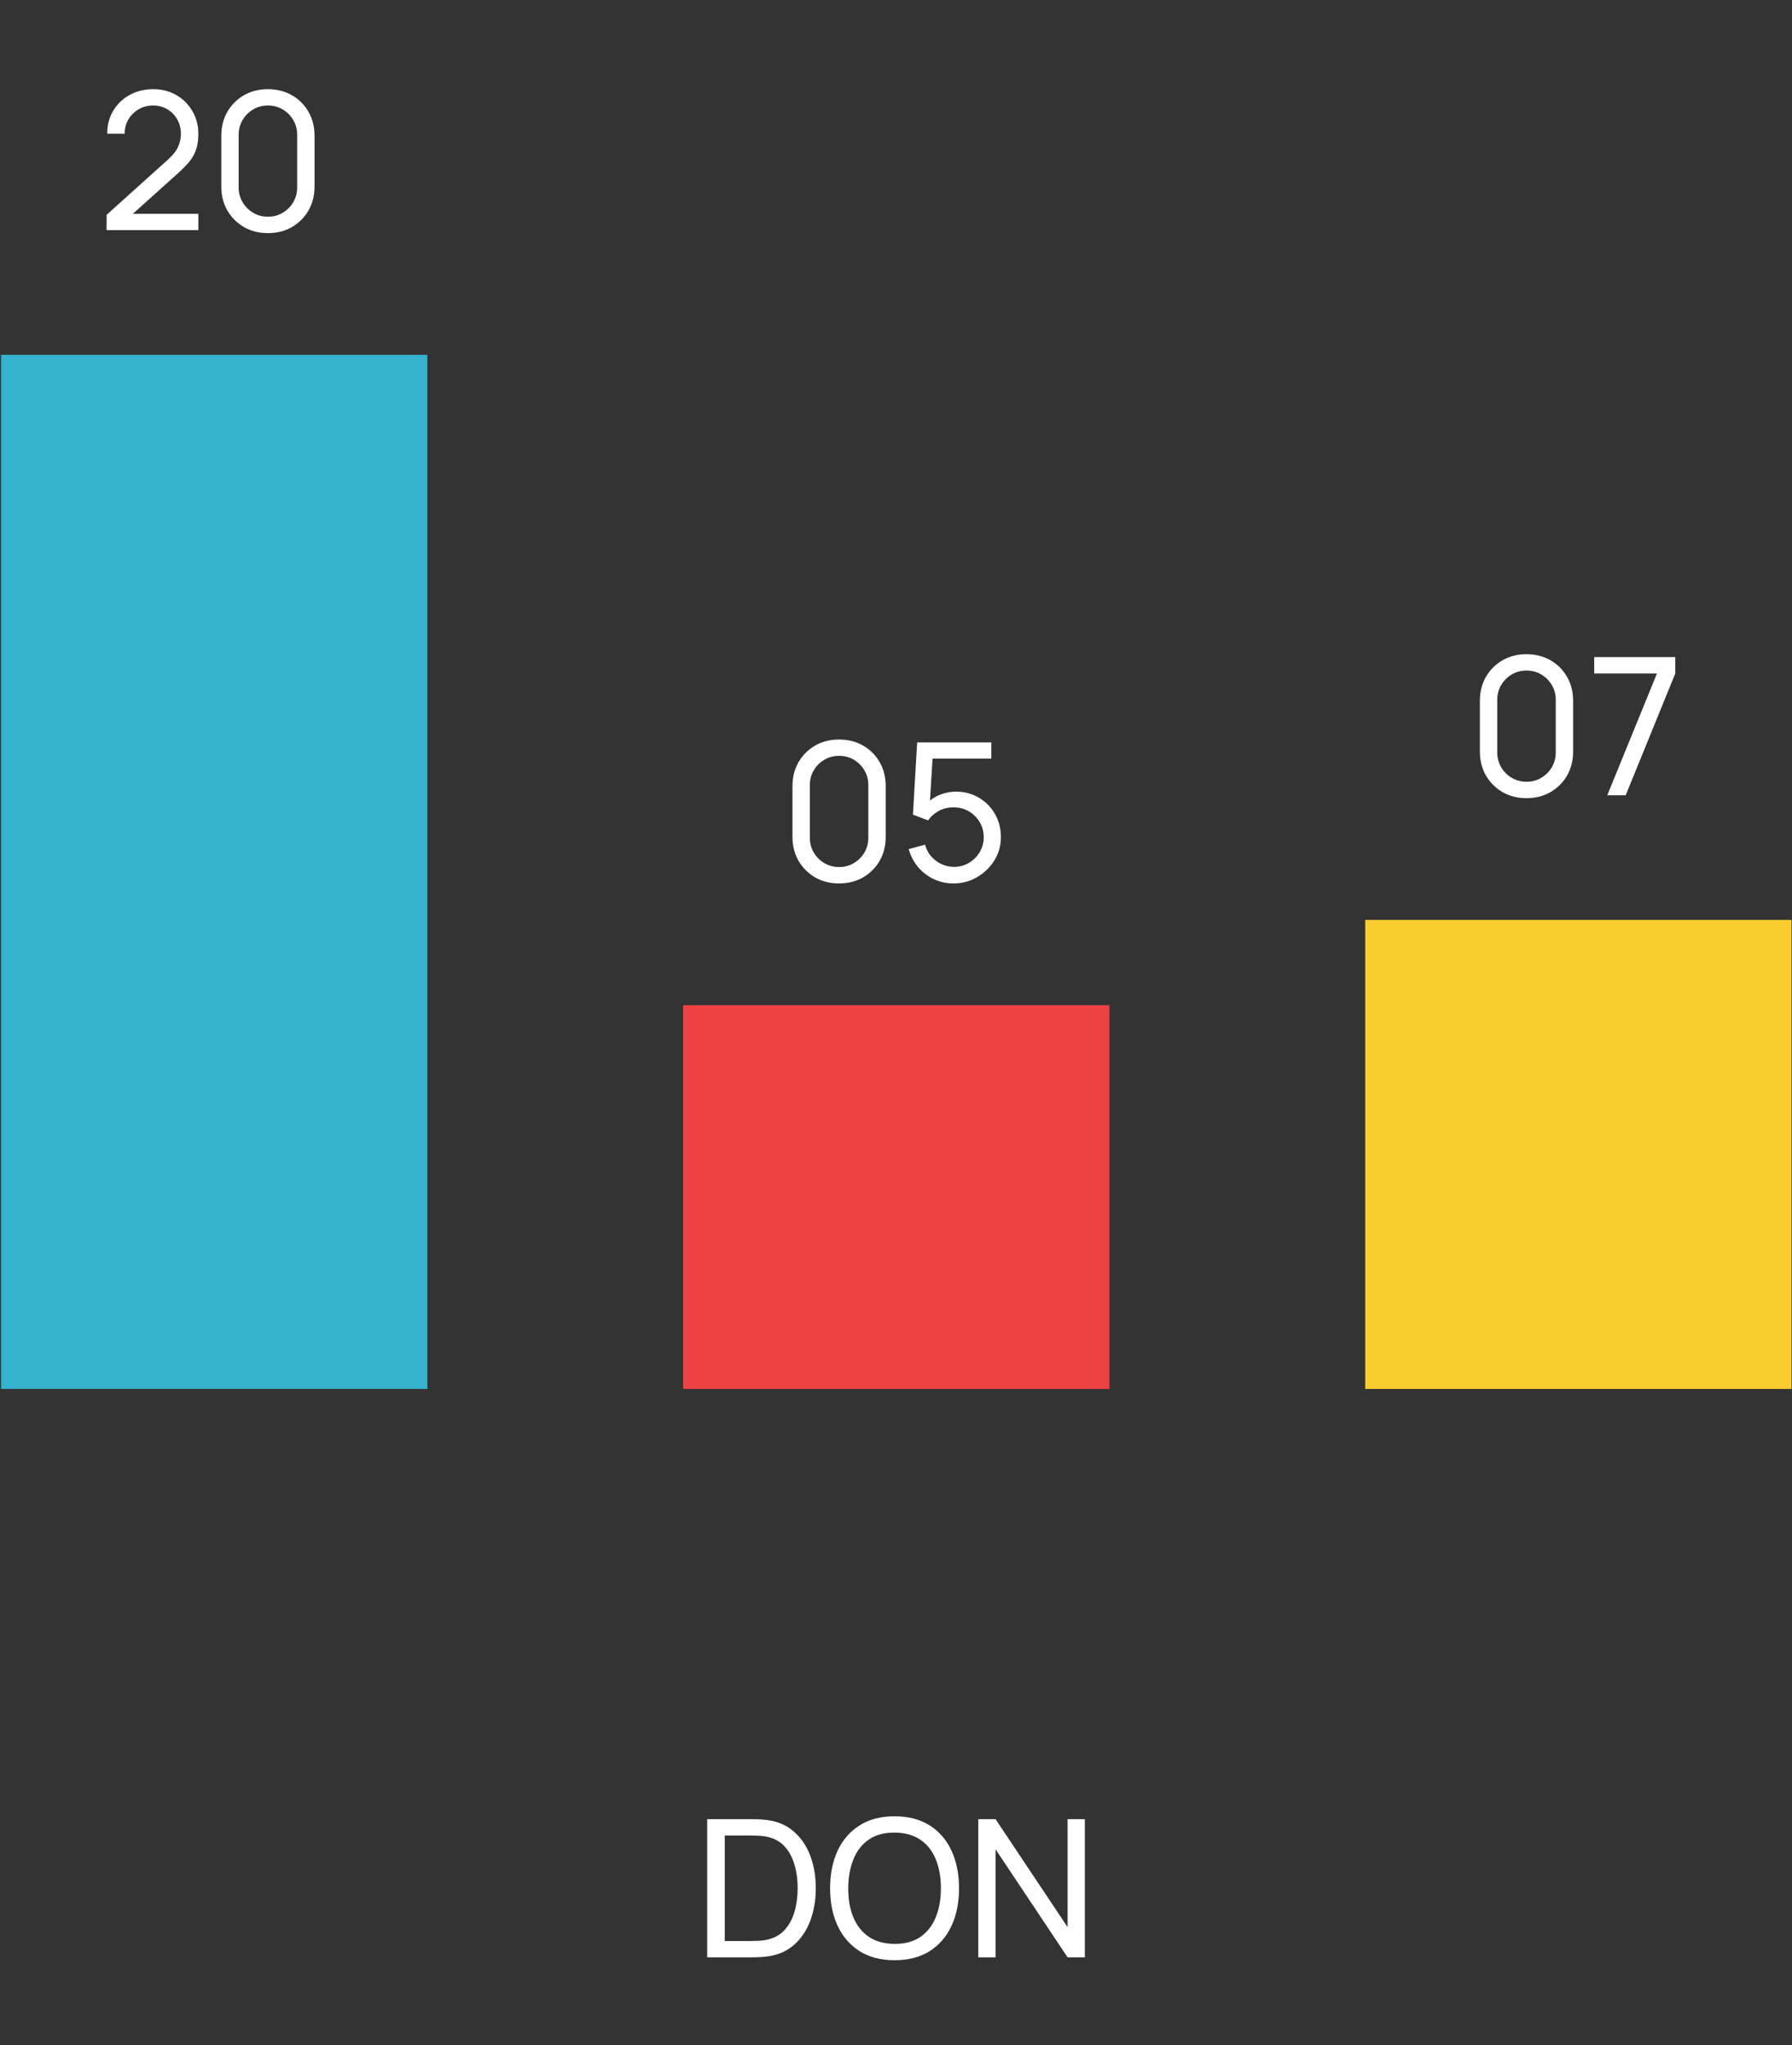 <svg width="142" height="162" viewBox="0 0 142 162" fill="none" xmlns="http://www.w3.org/2000/svg">
<rect x="0" y="0" width="142" height="162" fill="#333333" stroke="none"/>
<path d="M8.443 18.231L8.451 17.015L13.308 12.644C13.713 12.279 13.984 11.935 14.121 11.611C14.263 11.281 14.334 10.944 14.334 10.6C14.334 10.179 14.238 9.799 14.045 9.46C13.853 9.12 13.589 8.852 13.255 8.654C12.925 8.456 12.55 8.357 12.13 8.357C11.694 8.357 11.306 8.461 10.967 8.669C10.627 8.872 10.359 9.143 10.161 9.482C9.969 9.822 9.875 10.192 9.88 10.592H8.497C8.497 9.903 8.656 9.295 8.975 8.768C9.295 8.236 9.728 7.82 10.275 7.521C10.828 7.217 11.453 7.065 12.152 7.065C12.832 7.065 13.44 7.222 13.977 7.537C14.514 7.846 14.937 8.269 15.246 8.806C15.56 9.338 15.717 9.941 15.717 10.615C15.717 11.091 15.656 11.504 15.535 11.854C15.418 12.203 15.236 12.528 14.988 12.827C14.739 13.12 14.428 13.435 14.053 13.769L10.017 17.395L9.842 16.939H15.717V18.231H8.443ZM21.23 18.466C20.52 18.466 19.887 18.307 19.329 17.988C18.777 17.663 18.339 17.225 18.015 16.673C17.695 16.115 17.536 15.482 17.536 14.772V10.759C17.536 10.05 17.695 9.416 18.015 8.859C18.339 8.302 18.777 7.863 19.329 7.544C19.887 7.225 20.52 7.065 21.23 7.065C21.939 7.065 22.572 7.225 23.13 7.544C23.687 7.863 24.125 8.302 24.445 8.859C24.764 9.416 24.924 10.05 24.924 10.759V14.772C24.924 15.482 24.764 16.115 24.445 16.673C24.125 17.225 23.687 17.663 23.13 17.988C22.572 18.307 21.939 18.466 21.23 18.466ZM21.23 17.167C21.66 17.167 22.05 17.063 22.4 16.855C22.75 16.647 23.028 16.369 23.236 16.019C23.444 15.664 23.548 15.274 23.548 14.848V10.676C23.548 10.245 23.444 9.855 23.236 9.505C23.028 9.156 22.75 8.877 22.4 8.669C22.05 8.461 21.66 8.357 21.23 8.357C20.804 8.357 20.414 8.461 20.059 8.669C19.709 8.877 19.431 9.156 19.223 9.505C19.015 9.855 18.911 10.245 18.911 10.676V14.848C18.911 15.274 19.015 15.664 19.223 16.019C19.431 16.369 19.709 16.647 20.059 16.855C20.414 17.063 20.804 17.167 21.23 17.167Z" fill="white"/>
<rect x="0.083" y="28.107" width="33.781" height="81.918" fill="#34B2CE"/>
<path d="M66.49 69.982C65.781 69.982 65.147 69.822 64.59 69.503C64.038 69.178 63.599 68.74 63.275 68.188C62.956 67.631 62.796 66.997 62.796 66.288V62.275C62.796 61.565 62.956 60.932 63.275 60.374C63.599 59.817 64.038 59.379 64.59 59.06C65.147 58.74 65.781 58.581 66.49 58.581C67.2 58.581 67.833 58.74 68.39 59.06C68.948 59.379 69.386 59.817 69.705 60.374C70.025 60.932 70.184 61.565 70.184 62.275V66.288C70.184 66.997 70.025 67.631 69.705 68.188C69.386 68.74 68.948 69.178 68.39 69.503C67.833 69.822 67.2 69.982 66.49 69.982ZM66.49 68.682C66.921 68.682 67.311 68.578 67.661 68.37C68.01 68.163 68.289 67.884 68.497 67.534C68.705 67.18 68.808 66.789 68.808 66.364V62.191C68.808 61.76 68.705 61.37 68.497 61.02C68.289 60.671 68.01 60.392 67.661 60.184C67.311 59.977 66.921 59.873 66.49 59.873C66.065 59.873 65.674 59.977 65.32 60.184C64.97 60.392 64.691 60.671 64.484 61.02C64.276 61.37 64.172 61.76 64.172 62.191V66.364C64.172 66.789 64.276 67.18 64.484 67.534C64.691 67.884 64.97 68.163 65.32 68.37C65.674 68.578 66.065 68.682 66.49 68.682ZM75.55 69.982C74.987 69.982 74.463 69.865 73.977 69.632C73.495 69.399 73.082 69.08 72.738 68.674C72.398 68.264 72.155 67.793 72.008 67.261L73.308 66.911C73.399 67.271 73.561 67.582 73.794 67.846C74.027 68.104 74.298 68.307 74.607 68.454C74.921 68.596 75.248 68.667 75.588 68.667C76.034 68.667 76.434 68.56 76.789 68.347C77.148 68.13 77.432 67.843 77.64 67.489C77.848 67.129 77.952 66.736 77.952 66.311C77.952 65.87 77.843 65.472 77.625 65.117C77.412 64.757 77.126 64.474 76.766 64.266C76.406 64.058 76.013 63.954 75.588 63.954C75.106 63.954 74.694 64.056 74.349 64.258C74.01 64.456 73.741 64.699 73.543 64.988L72.342 64.532L72.677 58.809H78.552V60.093H73.331L73.931 59.531L73.65 64.114L73.353 63.726C73.657 63.402 74.02 63.151 74.44 62.974C74.866 62.797 75.299 62.708 75.74 62.708C76.419 62.708 77.027 62.867 77.564 63.187C78.101 63.501 78.527 63.932 78.841 64.479C79.155 65.021 79.312 65.632 79.312 66.311C79.312 66.984 79.14 67.6 78.795 68.157C78.451 68.71 77.992 69.153 77.42 69.488C76.852 69.817 76.229 69.982 75.55 69.982Z" fill="white"/>
<rect x="54.132" y="79.623" width="33.781" height="30.402" fill="#EE4242"/>
<path d="M120.961 63.226C120.252 63.226 119.619 63.066 119.061 62.747C118.509 62.422 118.071 61.984 117.746 61.432C117.427 60.874 117.268 60.241 117.268 59.532V55.519C117.268 54.809 117.427 54.176 117.746 53.618C118.071 53.061 118.509 52.623 119.061 52.303C119.619 51.984 120.252 51.825 120.961 51.825C121.671 51.825 122.304 51.984 122.862 52.303C123.419 52.623 123.857 53.061 124.177 53.618C124.496 54.176 124.655 54.809 124.655 55.519V59.532C124.655 60.241 124.496 60.874 124.177 61.432C123.857 61.984 123.419 62.422 122.862 62.747C122.304 63.066 121.671 63.226 120.961 63.226ZM120.961 61.926C121.392 61.926 121.782 61.822 122.132 61.614C122.482 61.407 122.76 61.128 122.968 60.778C123.176 60.423 123.28 60.033 123.28 59.608V55.435C123.28 55.004 123.176 54.614 122.968 54.264C122.76 53.915 122.482 53.636 122.132 53.428C121.782 53.221 121.392 53.117 120.961 53.117C120.536 53.117 120.146 53.221 119.791 53.428C119.441 53.636 119.163 53.915 118.955 54.264C118.747 54.614 118.643 55.004 118.643 55.435V59.608C118.643 60.033 118.747 60.423 118.955 60.778C119.163 61.128 119.441 61.407 119.791 61.614C120.146 61.822 120.536 61.926 120.961 61.926ZM127.361 62.998L131.298 53.352H126.327V52.053H132.75V53.352L128.82 62.998H127.361Z" fill="white"/>
<rect x="108.181" y="72.867" width="33.781" height="37.159" fill="#F9CC2D"/>
<path d="M56.04 155.05V144.105H59.415C59.526 144.105 59.721 144.107 60 144.112C60.279 144.117 60.545 144.138 60.798 144.173C61.644 144.285 62.351 144.594 62.919 145.1C63.491 145.602 63.922 146.24 64.211 147.016C64.5 147.791 64.644 148.645 64.644 149.577C64.644 150.509 64.5 151.363 64.211 152.139C63.922 152.914 63.491 153.555 62.919 154.061C62.351 154.563 61.644 154.87 60.798 154.981C60.545 155.012 60.276 155.032 59.993 155.042C59.714 155.047 59.521 155.05 59.415 155.05H56.04ZM57.431 153.757H59.415C59.608 153.757 59.823 153.752 60.061 153.742C60.299 153.727 60.507 153.704 60.684 153.674C61.282 153.562 61.766 153.312 62.136 152.921C62.506 152.531 62.777 152.045 62.949 151.462C63.121 150.879 63.208 150.251 63.208 149.577C63.208 148.888 63.119 148.252 62.942 147.669C62.769 147.087 62.498 146.603 62.128 146.218C61.758 145.833 61.277 145.587 60.684 145.48C60.507 145.445 60.297 145.422 60.053 145.412C59.81 145.402 59.597 145.397 59.415 145.397H57.431V153.757ZM70.887 155.278C69.797 155.278 68.873 155.037 68.112 154.556C67.353 154.074 66.772 153.405 66.372 152.549C65.977 151.693 65.779 150.702 65.779 149.577C65.779 148.452 65.977 147.462 66.372 146.605C66.772 145.749 67.353 145.08 68.112 144.599C68.873 144.117 69.797 143.877 70.887 143.877C71.981 143.877 72.909 144.117 73.669 144.599C74.429 145.08 75.006 145.749 75.401 146.605C75.797 147.462 75.994 148.452 75.994 149.577C75.994 150.702 75.797 151.693 75.401 152.549C75.006 153.405 74.429 154.074 73.669 154.556C72.909 155.037 71.981 155.278 70.887 155.278ZM70.887 153.985C71.703 153.991 72.382 153.808 72.924 153.438C73.471 153.063 73.879 152.544 74.147 151.88C74.421 151.216 74.558 150.449 74.558 149.577C74.558 148.701 74.421 147.933 74.147 147.274C73.879 146.615 73.471 146.101 72.924 145.731C72.382 145.361 71.703 145.174 70.887 145.169C70.071 145.164 69.392 145.346 68.85 145.716C68.313 146.086 67.907 146.603 67.634 147.267C67.36 147.93 67.221 148.701 67.216 149.577C67.211 150.449 67.345 151.214 67.618 151.872C67.892 152.531 68.3 153.048 68.842 153.423C69.389 153.793 70.071 153.98 70.887 153.985ZM77.521 155.05V144.105H78.889L84.597 152.655V144.105H85.965V155.05H84.597L78.889 146.491V155.05H77.521Z" fill="white"/>
</svg>
